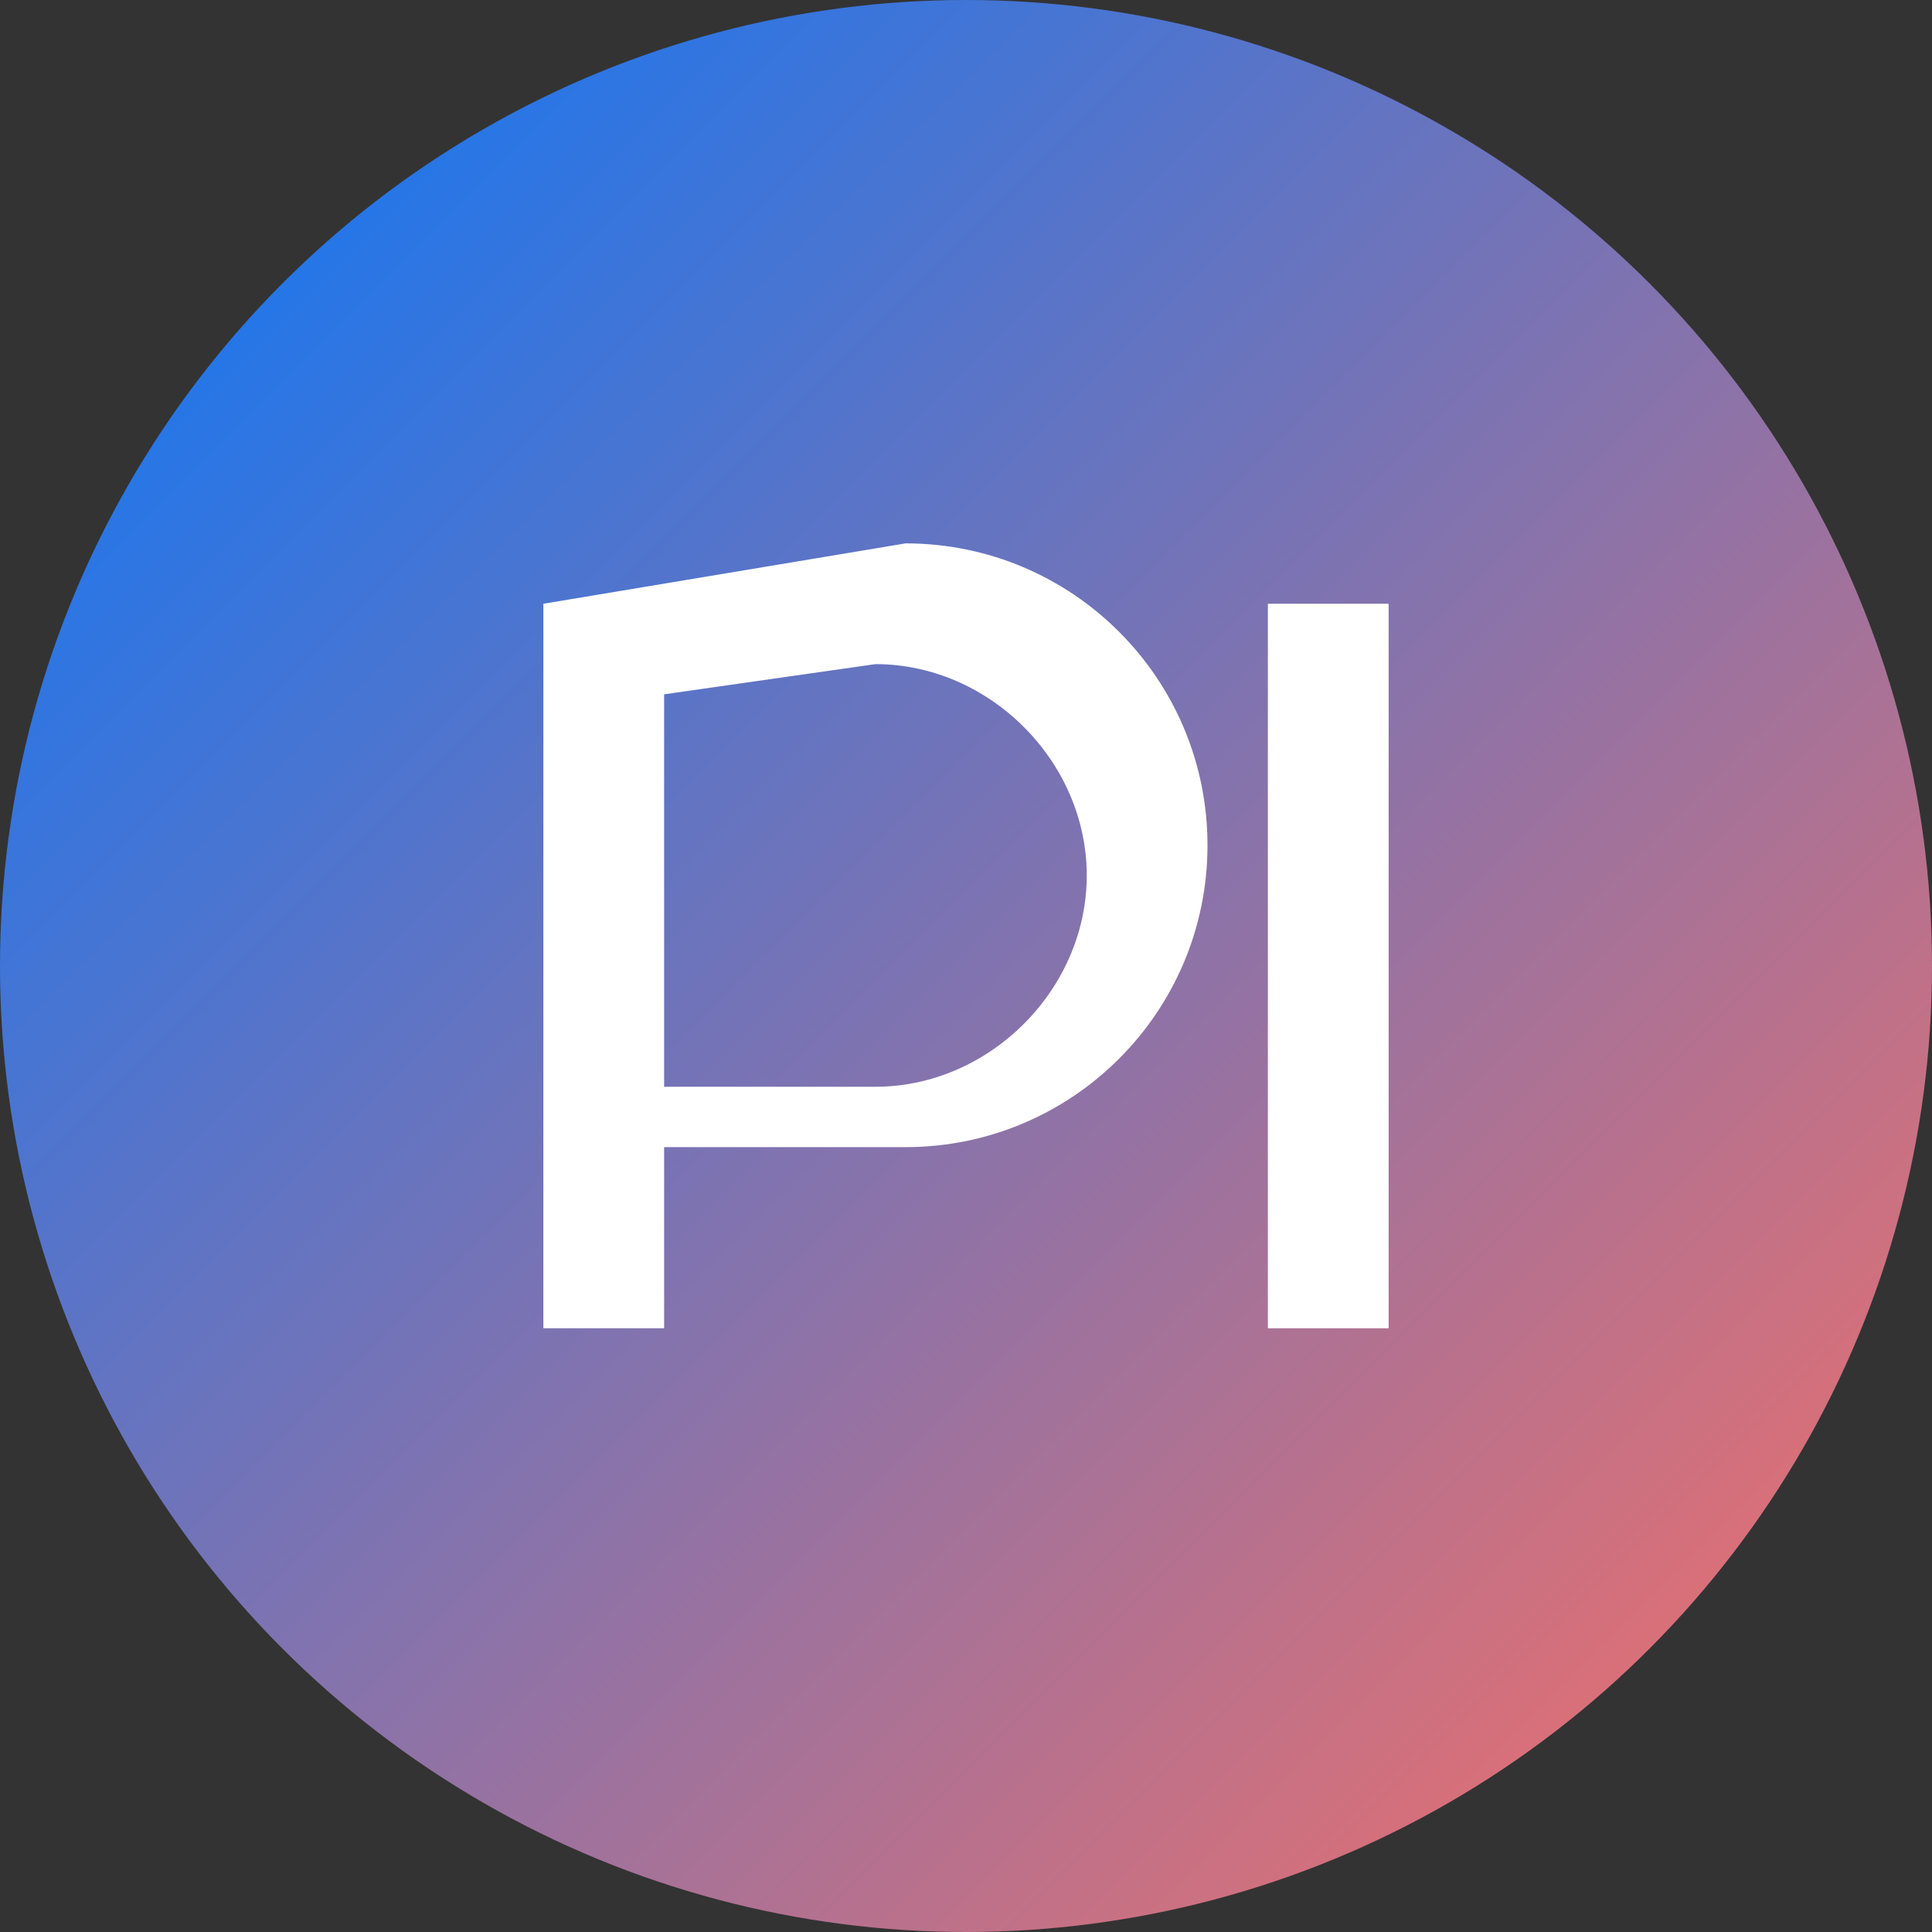 <?xml version="1.0" encoding="UTF-8"?>
<svg width="32px" height="32px" viewBox="0 0 32 32" version="1.1" xmlns="http://www.w3.org/2000/svg" xmlns:xlink="http://www.w3.org/1999/xlink">
    <rect x="0" y="0" width="32" height="32" fill="#333333" stroke="none"/>
    <title>perionavexalt</title>
    <defs>
        <linearGradient x1="0%" y1="0%" x2="100%" y2="100%" id="linearGradient">
            <stop stop-color="#0077FF" offset="0%"></stop>
            <stop stop-color="#FF6F61" offset="100%"></stop>
        </linearGradient>
    </defs>
    <g stroke="none" stroke-width="1" fill="none" fill-rule="evenodd">
        <circle fill="url(#linearGradient)" cx="16" cy="16" r="16"></circle>
        <path d="M9,10 L9,22 L11,22 L11,19 L15,19 C17.761,19 20,16.761 20,14 C20,11.239 17.761,9 15,9 L9,10 Z M11,11.5 L14.5,11 C16.389,11 18,12.611 18,14.5 C18,16.389 16.389,18 14.5,18 L11,18 L11,11.5 Z" fill="#FFFFFF" fill-rule="nonzero"></path>
        <path d="M21,10 L21,22 L23,22 L23,10 L21,10 Z" fill="#FFFFFF" fill-rule="nonzero"></path>
    </g>
</svg>

